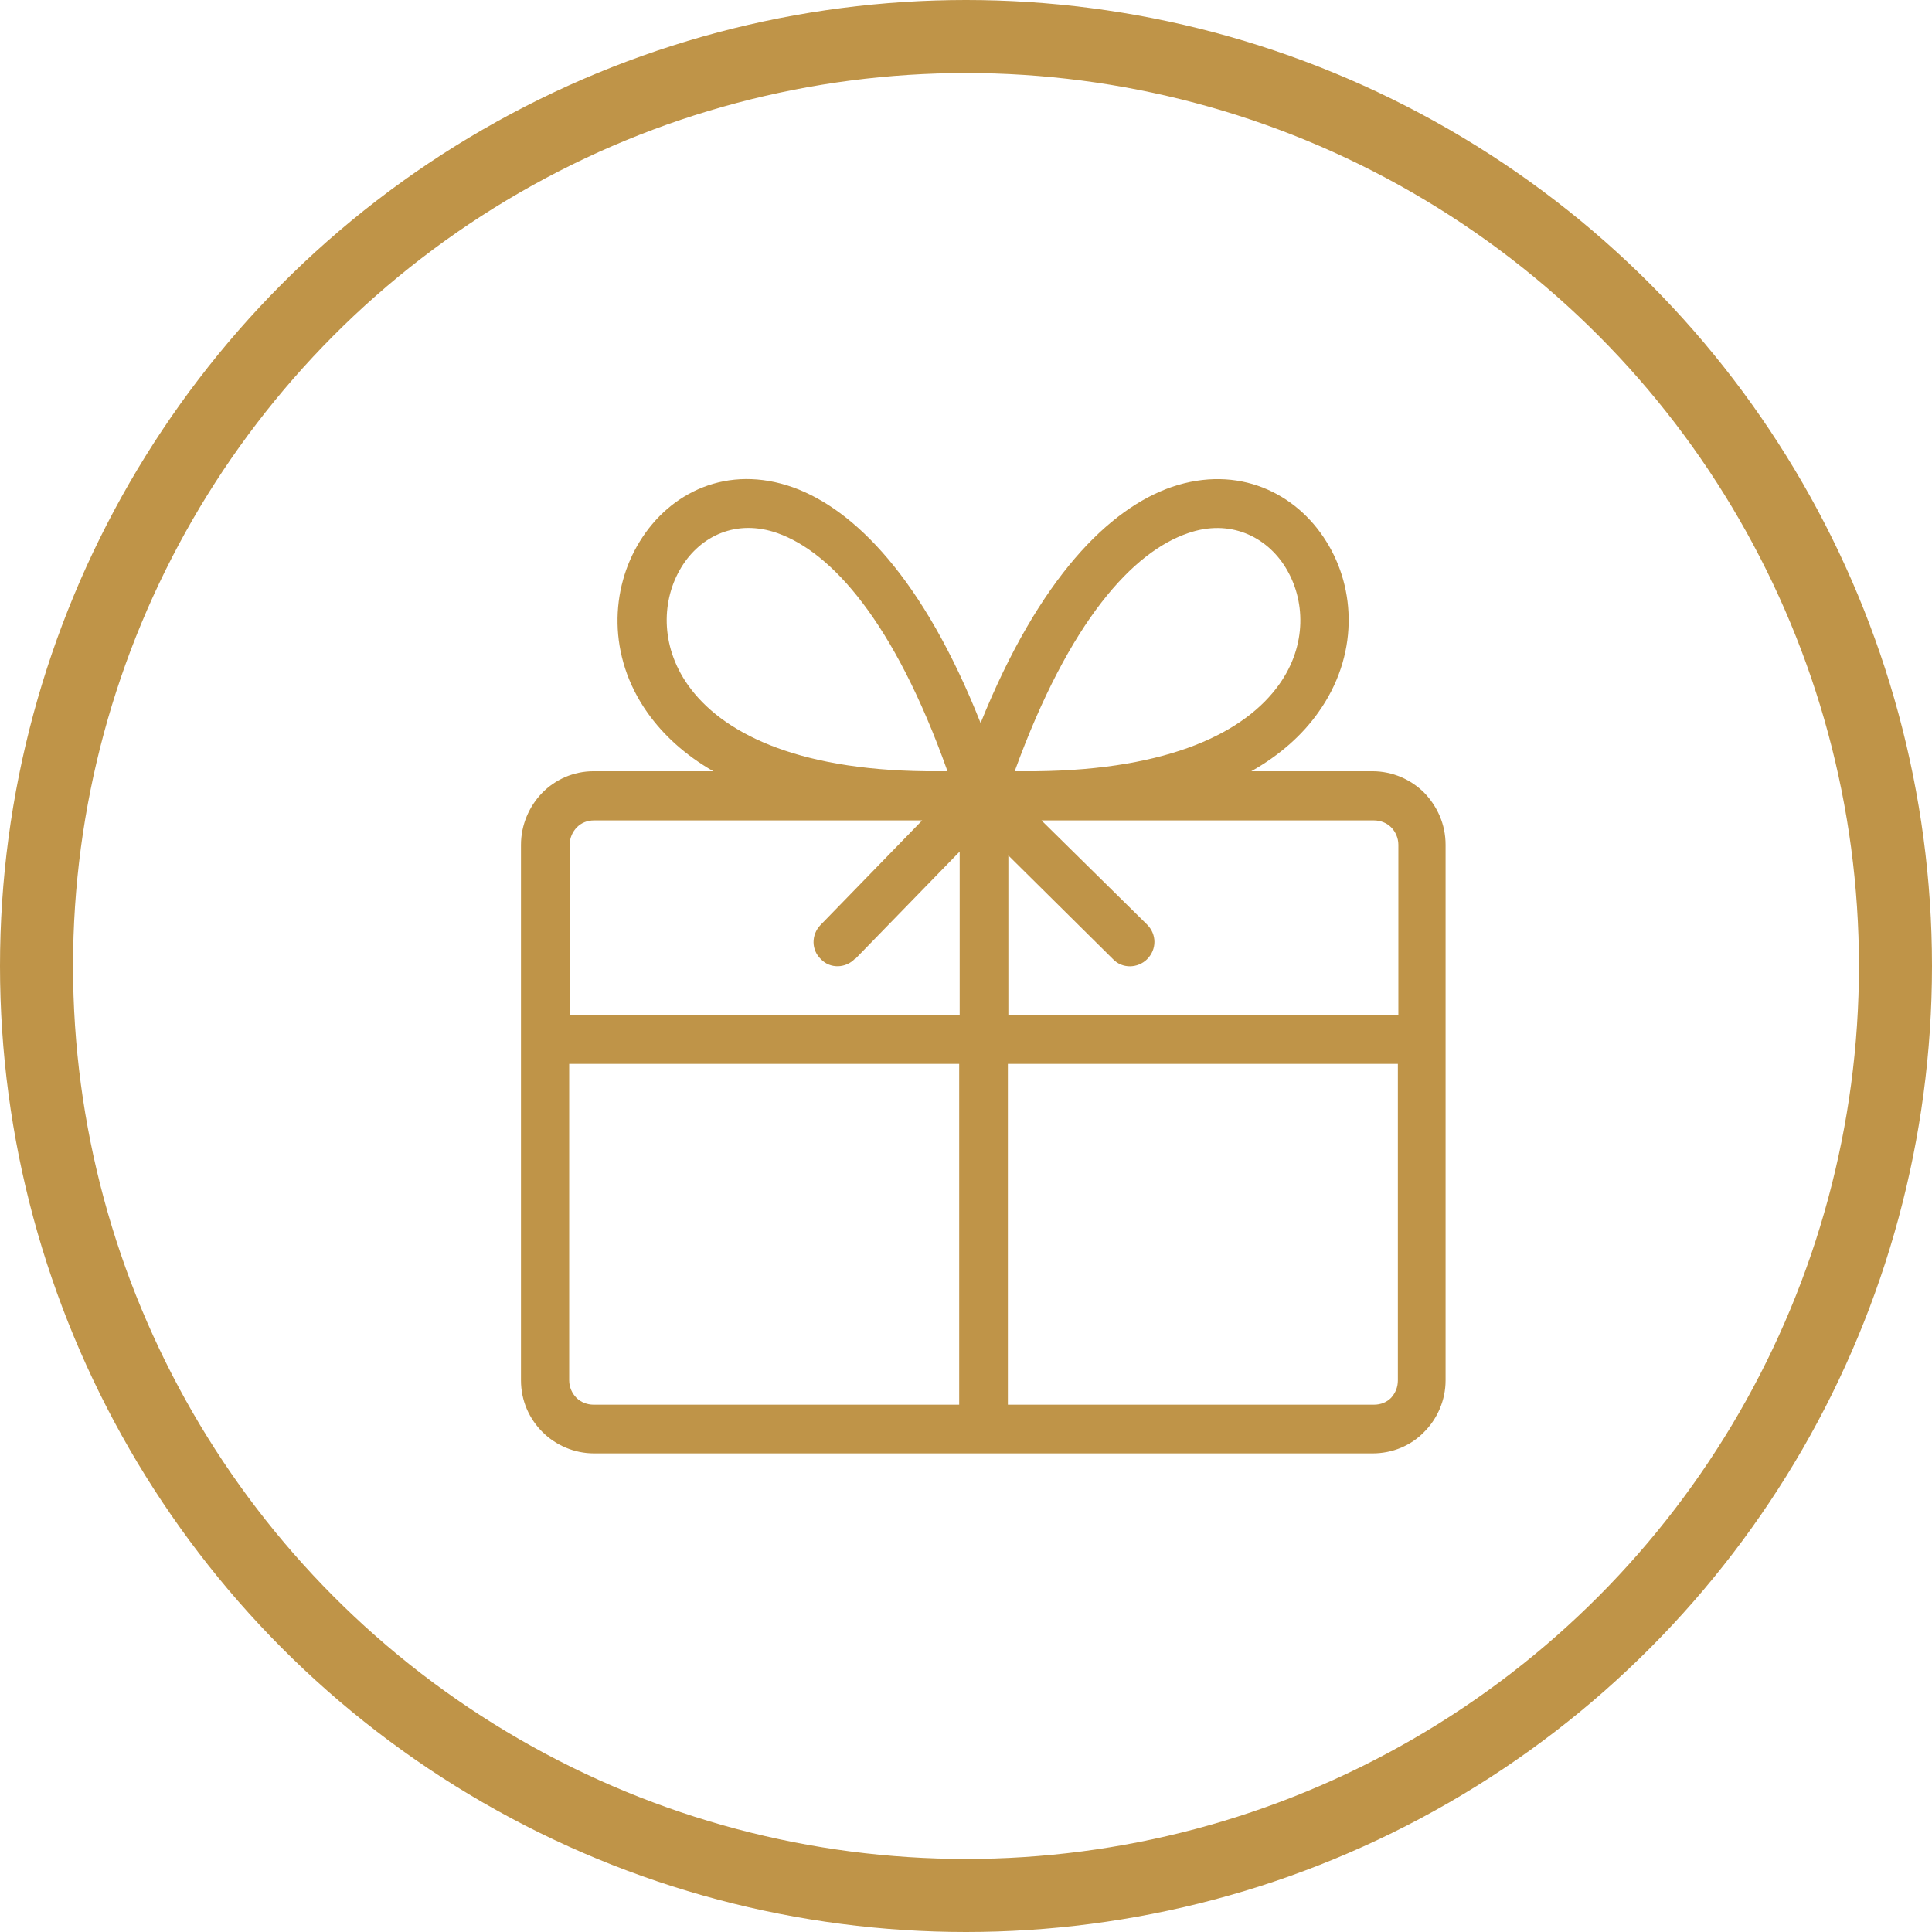 <?xml version="1.0" encoding="UTF-8"?>
<svg id="Layer_2" data-name="Layer 2" xmlns="http://www.w3.org/2000/svg" viewBox="0 0 39.68 39.68">
  <defs>
    <style>
      .cls-1 {
        fill: none;
        stroke: #bf9448;
        stroke-miterlimit: 10;
        stroke-width: 1.5px;
      }

      .cls-2 {
        fill: #bf9448;
        fill-rule: evenodd;
        stroke-width: 0px;
      }
    </style>
  </defs>
  <g id="Layer_1-2" data-name="Layer 1">
    <g>
      <path class="cls-2" d="m20.71,28.85h7.51c.14,0,.26-.05.35-.14h0c.09-.1.14-.22.14-.36v-6.5h-8.01v7Zm.23-13.01h.34c2.76-.03,4.3-.81,4.99-1.78.58-.81.54-1.75.13-2.41-.39-.63-1.14-1-2-.7-1.12.38-2.43,1.78-3.56,4.89h.1Zm-1.91,0h.43c-1.1-3.09-2.39-4.5-3.49-4.89-.85-.3-1.58.06-1.97.69-.41.66-.45,1.61.13,2.43.68.96,2.18,1.74,4.89,1.77Zm-8.33,1.51c0-.41.17-.79.43-1.06h0c.27-.28.65-.45,1.06-.45h2.46c-.59-.34-1.03-.75-1.35-1.2-.83-1.17-.76-2.55-.16-3.52.62-1.01,1.8-1.59,3.15-1.11,1.25.45,2.67,1.86,3.85,4.84,1.21-3,2.65-4.41,3.93-4.85,1.36-.46,2.55.12,3.17,1.12.61.97.67,2.35-.17,3.52-.32.45-.77.86-1.37,1.2h2.49c.41,0,.79.17,1.06.44.27.28.44.65.44,1.07v11c0,.41-.17.79-.44,1.06-.27.28-.65.44-1.06.44H12.2c-.41,0-.79-.17-1.06-.44-.27-.27-.44-.64-.44-1.06v-11Zm10.69-.5l2.17,2.14c.2.2.2.51,0,.71-.19.19-.51.2-.7,0l-2.15-2.13v3.28h8.01v-3.5c0-.14-.06-.27-.15-.36-.09-.09-.22-.14-.35-.14h-6.82Zm-3.83,2.84c-.19.2-.51.21-.7.01-.2-.19-.2-.5-.01-.7l2.09-2.15h-6.74c-.14,0-.26.05-.35.14-.09.09-.15.22-.15.36v3.5h8.01v-3.36l-2.14,2.2Zm-5.36,9.16h7.5v-7h-8.01v6.5c0,.14.06.27.15.36.09.09.22.14.35.14Z"/>
      <circle class="cls-1" cx="19.84" cy="19.84" r="19.09"/>
    </g>
  </g>
</svg>